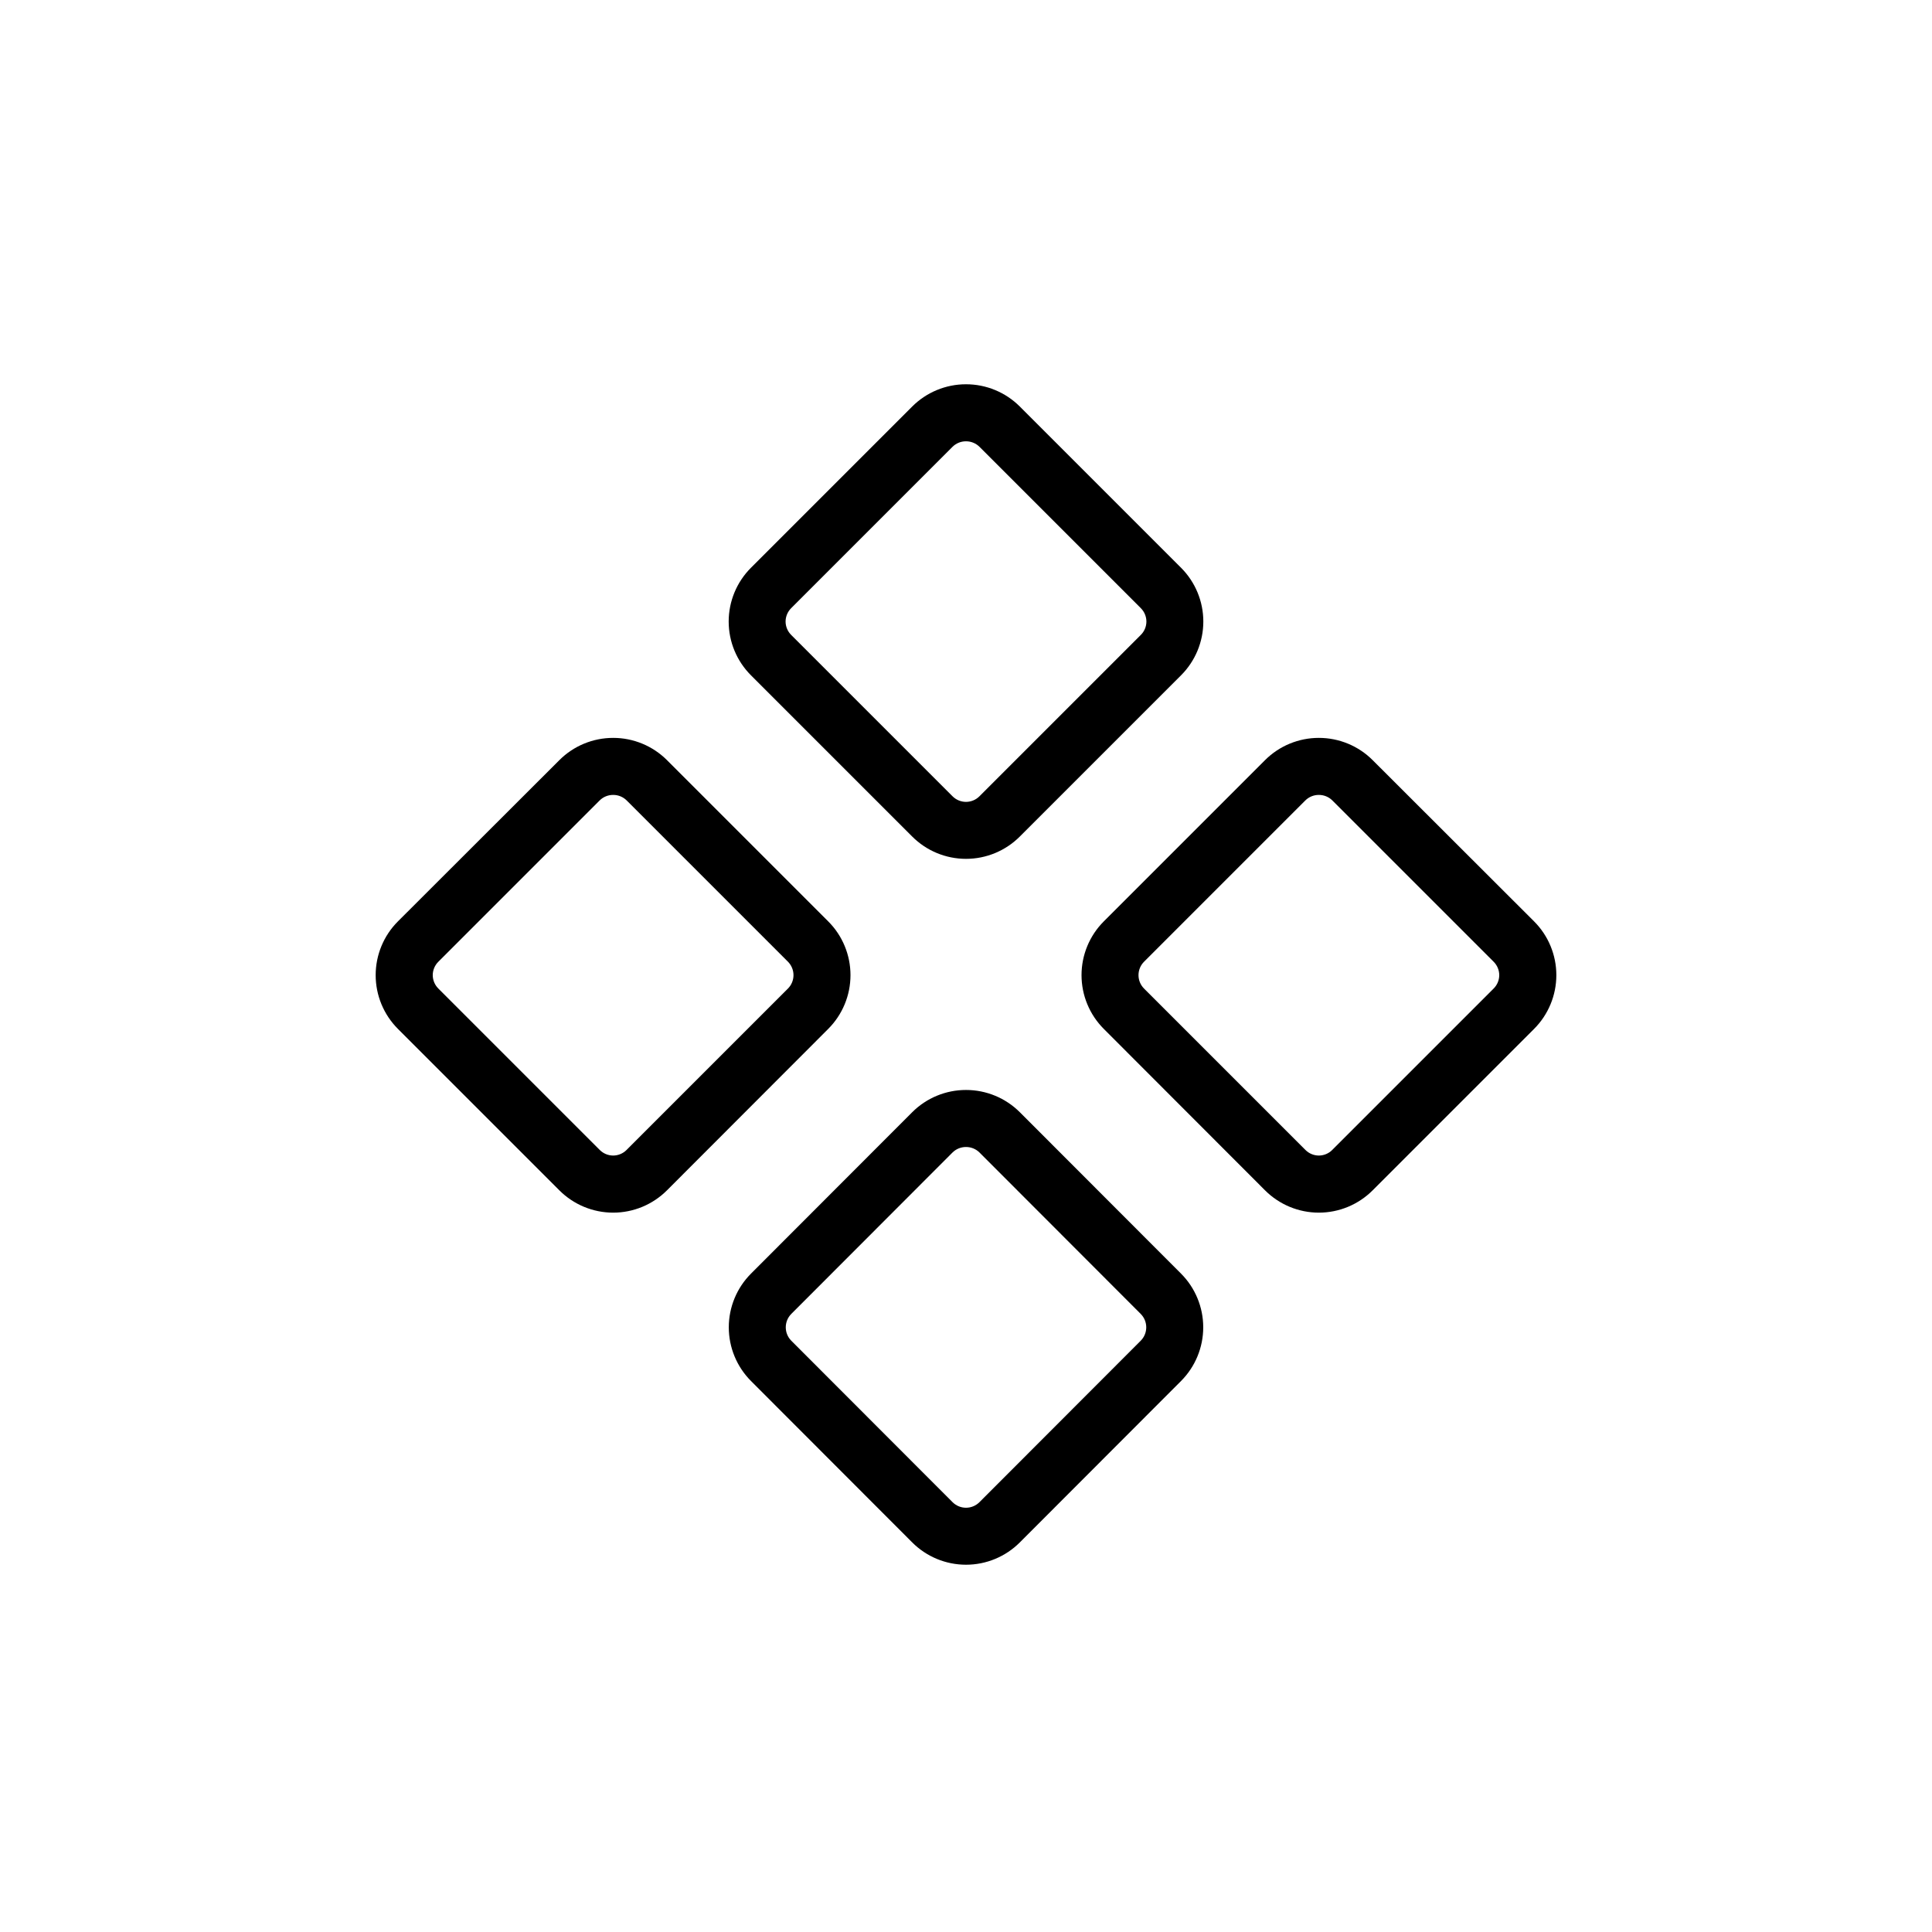 <?xml version="1.0" encoding="UTF-8"?>
<!-- Uploaded to: ICON Repo, www.iconrepo.com, Generator: ICON Repo Mixer Tools -->
<svg fill="#000000" width="800px" height="800px" version="1.1" viewBox="144 144 512 512" xmlns="http://www.w3.org/2000/svg">
 <path d="m400 260.95c1.336-0.008 2.625 0.52 3.574 1.461l42.723 42.723v0.004c0.965 0.941 1.508 2.231 1.512 3.574-0.004 1.348-0.547 2.637-1.512 3.578l-42.723 42.723c-0.945 0.953-2.231 1.492-3.574 1.492s-2.633-0.539-3.578-1.492l-42.723-42.723c-0.961-0.941-1.508-2.231-1.512-3.578 0.004-1.344 0.551-2.633 1.512-3.574l42.723-42.723v-0.004c0.949-0.941 2.238-1.469 3.578-1.461m93.504 93.711c1.34-0.008 2.629 0.516 3.578 1.461l42.723 42.723c0.961 0.941 1.508 2.231 1.512 3.578-0.004 1.344-0.551 2.633-1.512 3.574l-42.723 42.723v0.004c-0.941 0.961-2.231 1.504-3.578 1.508-1.344-0.004-2.633-0.547-3.574-1.508l-42.723-42.723v-0.004c-0.957-0.945-1.492-2.231-1.492-3.574s0.535-2.633 1.492-3.578l42.723-42.723c0.949-0.945 2.238-1.469 3.574-1.461m-187.01 0c1.34-0.008 2.625 0.516 3.578 1.461l42.723 42.723c0.953 0.945 1.488 2.234 1.488 3.578s-0.535 2.629-1.488 3.574l-42.723 42.723v0.004c-0.945 0.961-2.234 1.504-3.578 1.508-1.348-0.004-2.637-0.547-3.578-1.508l-42.723-42.723v-0.004c-0.961-0.941-1.508-2.231-1.512-3.574 0.004-1.348 0.551-2.637 1.512-3.578l42.723-42.723c0.949-0.945 2.238-1.469 3.578-1.461m93.508 93.305c1.336-0.008 2.625 0.52 3.574 1.461l42.723 42.773c1.957 1.965 1.957 5.141 0 7.106l-42.723 42.773c-0.945 0.953-2.231 1.488-3.574 1.488s-2.633-0.535-3.578-1.488l-42.723-42.773c-1.953-1.965-1.953-5.141 0-7.106l42.723-42.773c0.949-0.941 2.238-1.469 3.578-1.461m0-202.13c-5.348-0.004-10.477 2.117-14.258 5.894l-42.723 42.723c-3.785 3.781-5.914 8.91-5.914 14.258 0 5.352 2.129 10.48 5.914 14.258l42.723 42.723c3.777 3.785 8.906 5.91 14.258 5.91 5.348 0 10.477-2.125 14.258-5.91l42.723-42.723c3.781-3.777 5.91-8.906 5.91-14.258 0-5.348-2.129-10.477-5.91-14.258l-42.723-42.723c-3.785-3.777-8.914-5.898-14.258-5.894zm93.504 93.711c-5.344-0.004-10.473 2.113-14.258 5.894l-42.723 42.723c-3.781 3.777-5.91 8.906-5.91 14.258 0 5.348 2.129 10.477 5.91 14.258l42.723 42.773c3.781 3.781 8.91 5.91 14.258 5.91 5.352 0 10.48-2.129 14.258-5.91l42.773-42.773c3.785-3.781 5.91-8.91 5.91-14.258 0-5.352-2.125-10.48-5.91-14.258l-42.773-42.723c-3.781-3.781-8.91-5.898-14.258-5.894zm-187.01 0c-5.348-0.004-10.477 2.113-14.258 5.894l-42.773 42.723c-3.785 3.777-5.91 8.906-5.91 14.258 0 5.348 2.125 10.477 5.91 14.258l42.773 42.773c3.777 3.781 8.91 5.91 14.258 5.91 5.348 0 10.477-2.129 14.258-5.91l42.723-42.773c3.785-3.781 5.91-8.91 5.91-14.258 0-5.352-2.125-10.48-5.91-14.258l-42.723-42.723c-3.785-3.781-8.914-5.898-14.258-5.894zm93.508 93.305c-5.348-0.004-10.477 2.117-14.258 5.894l-42.723 42.773c-3.769 3.777-5.887 8.895-5.887 14.23 0 5.336 2.117 10.457 5.887 14.234l42.723 42.773c3.777 3.785 8.906 5.91 14.258 5.91 5.348 0 10.477-2.125 14.258-5.91l42.723-42.773c3.769-3.777 5.883-8.898 5.883-14.234 0-5.336-2.113-10.453-5.883-14.23l-42.723-42.773c-3.785-3.777-8.914-5.898-14.258-5.894z"/>
</svg>